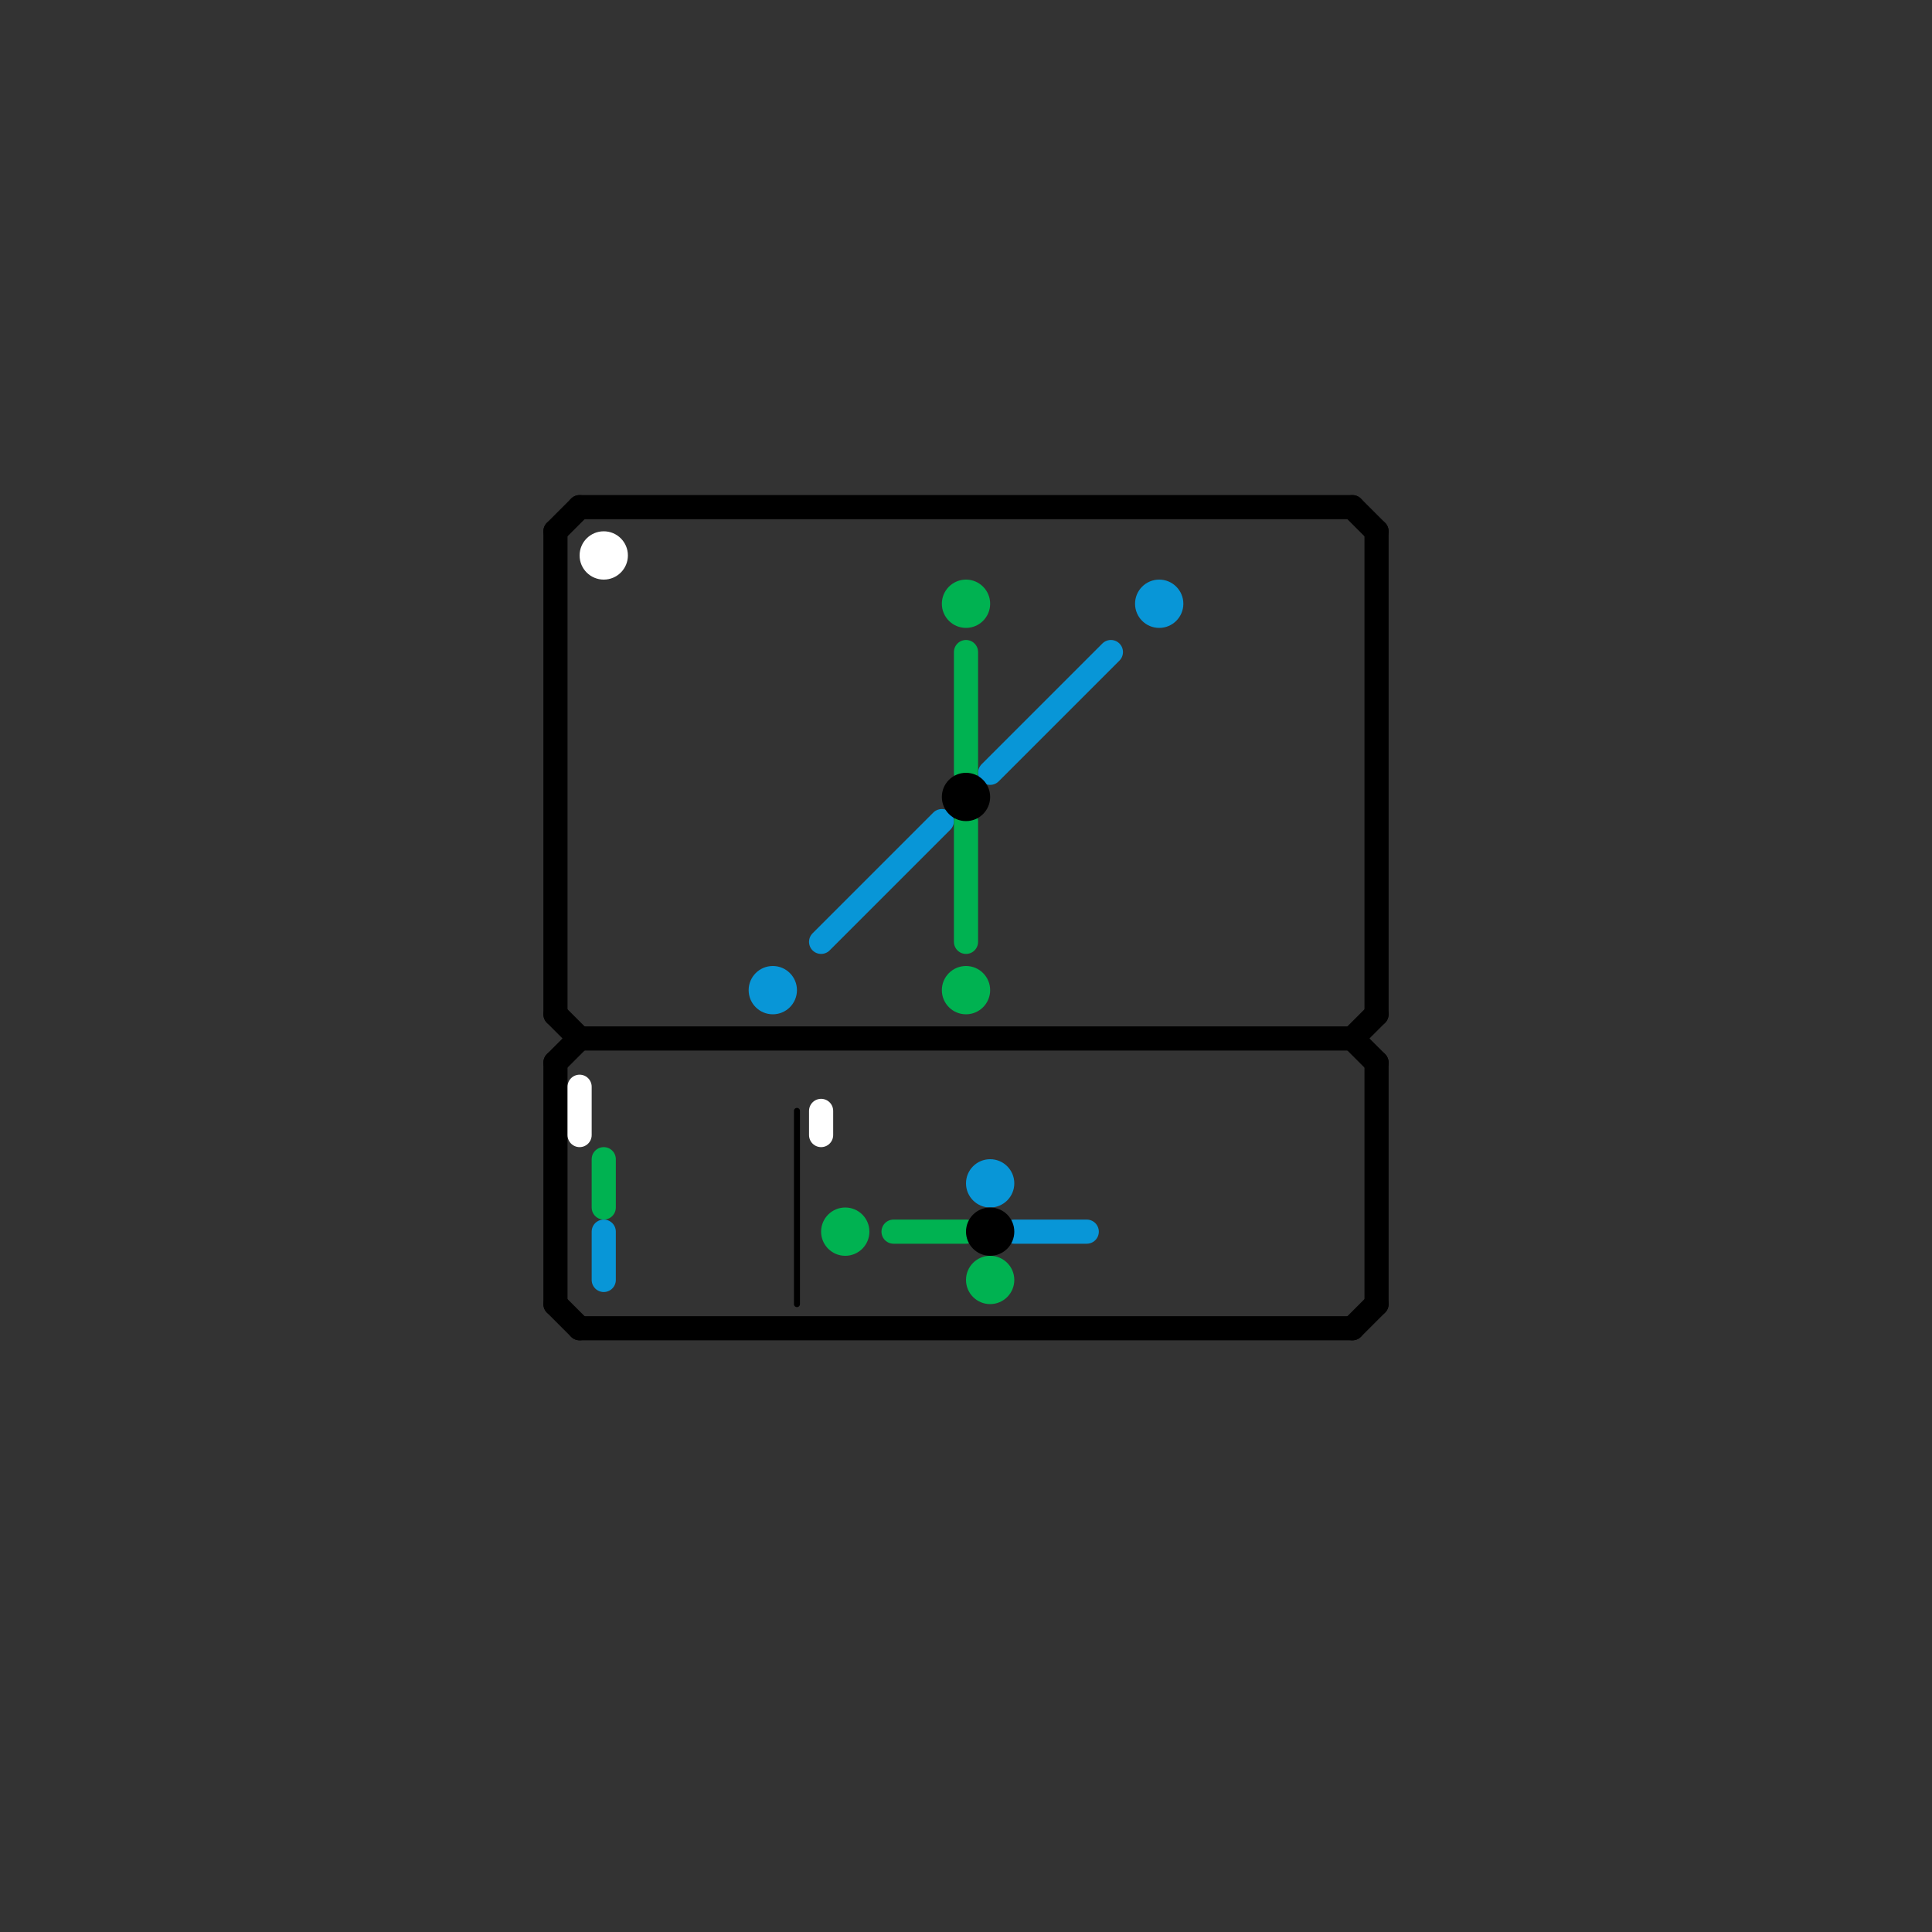 
<svg version="1.1" xmlns="http://www.w3.org/2000/svg" viewBox="0 0 80 80">
<rect x="0" y="0" width="80" height="80" fill="#333333" stroke="none"/>
<style>text { font: 1px Helvetica; font-weight: 600; white-space: pre; dominant-baseline: central; } line { stroke-width: 0.5; fill: none; stroke-linecap: round; stroke-linejoin: round; } .c0 { stroke: #0896d7 } .c1 { stroke: #00b251 } .c2 { stroke: #000000 } .c3 { stroke: #ffffff } .w1 { stroke-width: 1; }.w4 { stroke-width: .25; }</style><defs><g id="ct-xf"><circle r="0.5" fill="#fff" stroke="#000" stroke-width="0.2"/></g><g id="ct"><circle r="0.5" fill="#fff" stroke="#000" stroke-width="0.1"/></g><g id="csm-ffffff"><circle r="0.4" fill="#ffffff"/><circle r="0.2" fill="#fff"/></g><g id="csm-00b251"><circle r="0.4" fill="#00b251"/><circle r="0.2" fill="#fff"/></g><g id="csm-0896d7"><circle r="0.4" fill="#0896d7"/><circle r="0.2" fill="#fff"/></g></defs><line class="c0 w1" x1="41" y1="32" x2="46" y2="27"/><line class="c0 w1" x1="42" y1="51" x2="45" y2="51"/><line class="c0 w1" x1="25" y1="51" x2="25" y2="53"/><line class="c0 w1" x1="34" y1="39" x2="39" y2="34"/><circle cx="41" cy="49" r="1" fill="#0896d7" /><circle cx="32" cy="41" r="1" fill="#0896d7" /><circle cx="48" cy="25" r="1" fill="#0896d7" /><line class="c1 w1" x1="40" y1="34" x2="40" y2="39"/><line class="c1 w1" x1="25" y1="48" x2="25" y2="50"/><line class="c1 w1" x1="37" y1="51" x2="40" y2="51"/><line class="c1 w1" x1="40" y1="27" x2="40" y2="32"/><circle cx="40" cy="25" r="1" fill="#00b251" /><circle cx="41" cy="53" r="1" fill="#00b251" /><circle cx="35" cy="51" r="1" fill="#00b251" /><circle cx="40" cy="41" r="1" fill="#00b251" /><line class="c2 w1" x1="24" y1="21" x2="56" y2="21"/><line class="c2 w1" x1="23" y1="22" x2="24" y2="21"/><line class="c2 w1" x1="56" y1="43" x2="57" y2="44"/><line class="c2 w1" x1="23" y1="44" x2="23" y2="54"/><line class="c2 w1" x1="56" y1="21" x2="57" y2="22"/><line class="c2 w1" x1="23" y1="44" x2="24" y2="43"/><line class="c2 w1" x1="23" y1="42" x2="24" y2="43"/><line class="c2 w1" x1="57" y1="22" x2="57" y2="42"/><line class="c2 w1" x1="23" y1="22" x2="23" y2="42"/><line class="c2 w1" x1="56" y1="55" x2="57" y2="54"/><line class="c2 w1" x1="24" y1="55" x2="56" y2="55"/><line class="c2 w1" x1="24" y1="43" x2="56" y2="43"/><line class="c2 w1" x1="57" y1="44" x2="57" y2="54"/><line class="c2 w1" x1="23" y1="54" x2="24" y2="55"/><line class="c2 w1" x1="56" y1="43" x2="57" y2="42"/><circle cx="41" cy="51" r="1" fill="#000000" /><circle cx="40" cy="33" r="1" fill="#000000" /><line class="c2 w4" x1="33" y1="46" x2="33" y2="54"/><line class="c3 w1" x1="24" y1="45" x2="24" y2="47"/><line class="c3 w1" x1="34" y1="46" x2="34" y2="47"/><circle cx="25" cy="23" r="1" fill="#ffffff" />
</svg>
